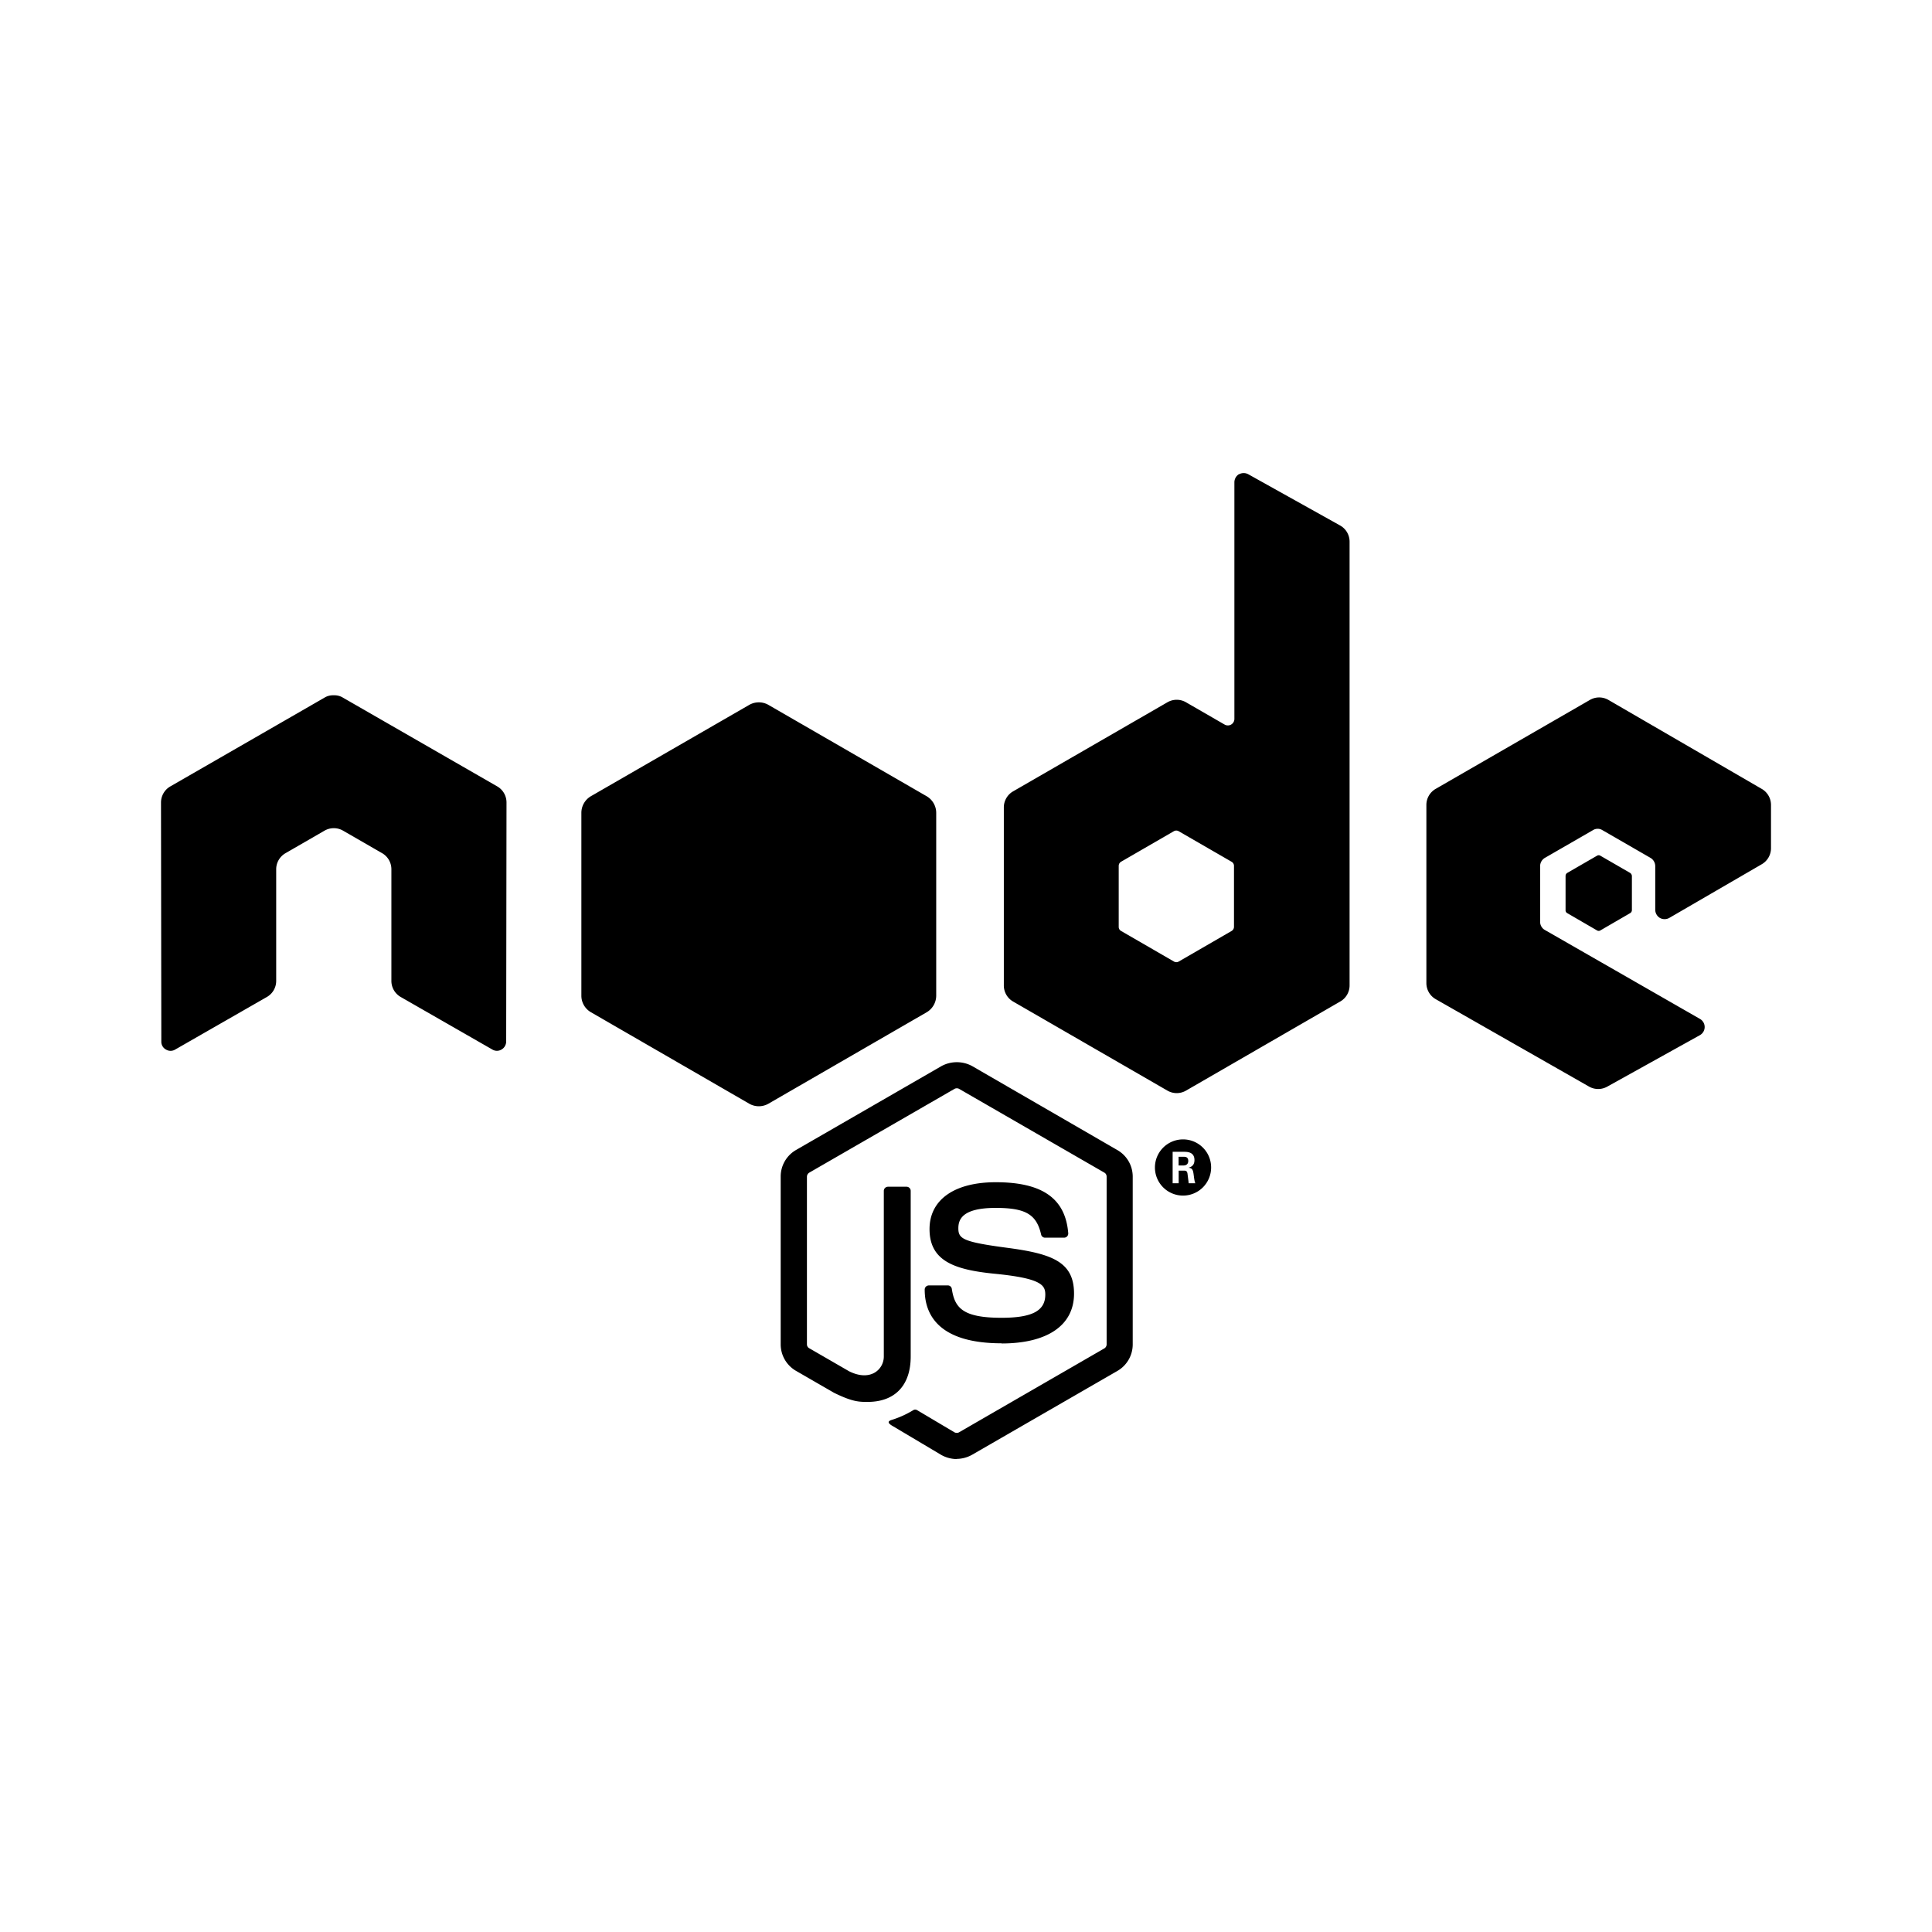 <svg viewBox="0 0 24 24" height="24" width="24" xmlns="http://www.w3.org/2000/svg"><path clip-rule="evenodd" d="M6.177 9.769a.23.23 0 0 1 .115.2l-.004 2.968c0 .041-.022.08-.057.1a.11.11 0 0 1-.116 0l-1.137-.652a.23.23 0 0 1-.116-.2v-1.387a.23.23 0 0 0-.116-.2l-.484-.279a.23.23 0 0 0-.231 0l-.485.28a.23.23 0 0 0-.115.2v1.386a.23.23 0 0 1-.116.2l-1.139.653a.11.11 0 0 1-.114 0a.11.11 0 0 1-.058-.1L2 9.97c0-.083.044-.16.116-.201L4.03 8.667a.2.2 0 0 1 .105-.03h.02a.2.2 0 0 1 .106.03zm9.122 1.796a.06.06 0 0 0 .03-.05v-.76c0-.02-.012-.04-.03-.05l-.658-.38a.06.06 0 0 0-.058 0l-.657.38a.06.06 0 0 0-.029.05v.76c0 .02.011.04.03.05l.657.38c.018.01.04.01.058 0zm.092-5.673a.12.12 0 0 1 .115-.001l1.14.636a.23.23 0 0 1 .119.202v5.512a.23.23 0 0 1-.116.2l-1.916 1.107a.23.23 0 0 1-.231 0l-1.916-1.106a.23.23 0 0 1-.116-.2V10.03a.23.23 0 0 1 .116-.2l1.916-1.106a.23.23 0 0 1 .231 0l.48.277a.081.081 0 0 0 .121-.07V5.99a.12.12 0 0 1 .057-.1M22 10.536a.23.23 0 0 1-.115.2l-1.149.667a.12.12 0 0 1-.116 0a.12.12 0 0 1-.058-.1v-.545a.12.12 0 0 0-.057-.1l-.6-.346a.11.11 0 0 0-.116 0l-.6.346a.12.12 0 0 0-.057.1v.694c0 .04.022.08.058.1l1.927 1.105a.116.116 0 0 1 0 .202l-1.152.64a.23.23 0 0 1-.227-.002l-1.903-1.085a.23.23 0 0 1-.116-.2V10a.23.23 0 0 1 .115-.2l1.916-1.105a.23.23 0 0 1 .231 0L21.885 9.8A.23.23 0 0 1 22 10zm-10.115 7.589a.4.4 0 0 1-.19-.05l-.602-.358c-.09-.05-.046-.068-.017-.078a1.2 1.2 0 0 0 .273-.124q.022-.01.045.003l.463.275c.017.009.04.009.056 0l1.806-1.043a.06.06 0 0 0 .028-.049v-2.084c0-.02-.01-.04-.028-.05l-1.805-1.041a.06.06 0 0 0-.056 0l-1.805 1.041a.06.06 0 0 0-.029.05V16.7c0 .02.011.039.028.048l.495.286c.268.134.432-.024.432-.183v-2.057c0-.03.024-.052.053-.052h.229c.028 0 .052.022.052.052v2.058c0 .358-.196.563-.535.563c-.105 0-.187 0-.417-.113l-.473-.273a.38.38 0 0 1-.19-.33v-2.083a.38.38 0 0 1 .19-.33l1.808-1.043a.4.4 0 0 1 .38 0l1.805 1.044a.38.38 0 0 1 .19.329V16.7a.38.38 0 0 1-.19.33l-1.806 1.042a.4.4 0 0 1-.19.051m.558-1.436c-.79 0-.956-.363-.956-.667c0-.03.024-.052.053-.052h.233a.05.05 0 0 1 .051.044c.036.238.14.358.618.358c.381 0 .543-.087.543-.288c0-.117-.046-.203-.638-.26c-.494-.05-.8-.159-.8-.554c0-.364.308-.582.823-.582c.578 0 .864.201.9.632a.052.052 0 0 1-.052.057h-.235a.05.05 0 0 1-.05-.04c-.057-.25-.193-.33-.564-.33c-.416 0-.464.144-.464.253c0 .132.057.17.617.244c.556.074.82.178.82.568c0 .393-.33.619-.901.619zm2.198-2.209h.06c.05 0 .06-.034.06-.055c0-.053-.037-.053-.058-.053h-.062zm-.074-.17h.134c.046 0 .137 0 .137.103c0 .071-.046.086-.074.095c.053.004.057.038.064.085v.004l.001.004c.004.031.01.082.02.1h-.083l-.001-.013l-.014-.11c-.005-.023-.013-.034-.04-.034h-.069v.157h-.075zm.478.194a.349.349 0 1 1-.348-.348c.188 0 .348.152.348.349m4.792-3.872a.04.04 0 0 1 .045 0l.367.212a.05.05 0 0 1 .023.039v.424q-.001.025-.023.038l-.367.213a.04.04 0 0 1-.045 0l-.367-.213a.04.04 0 0 1-.022-.038v-.424q0-.025.022-.039zM9.545 8.756a.24.24 0 0 0-.237 0L7.34 9.891a.24.24 0 0 0-.118.206v2.273c0 .084.046.163.12.205l1.966 1.136a.24.24 0 0 0 .237 0l1.966-1.136a.24.24 0 0 0 .119-.205v-2.273a.24.24 0 0 0-.119-.206z" fill-rule="evenodd" fill="currentColor"></path></svg>